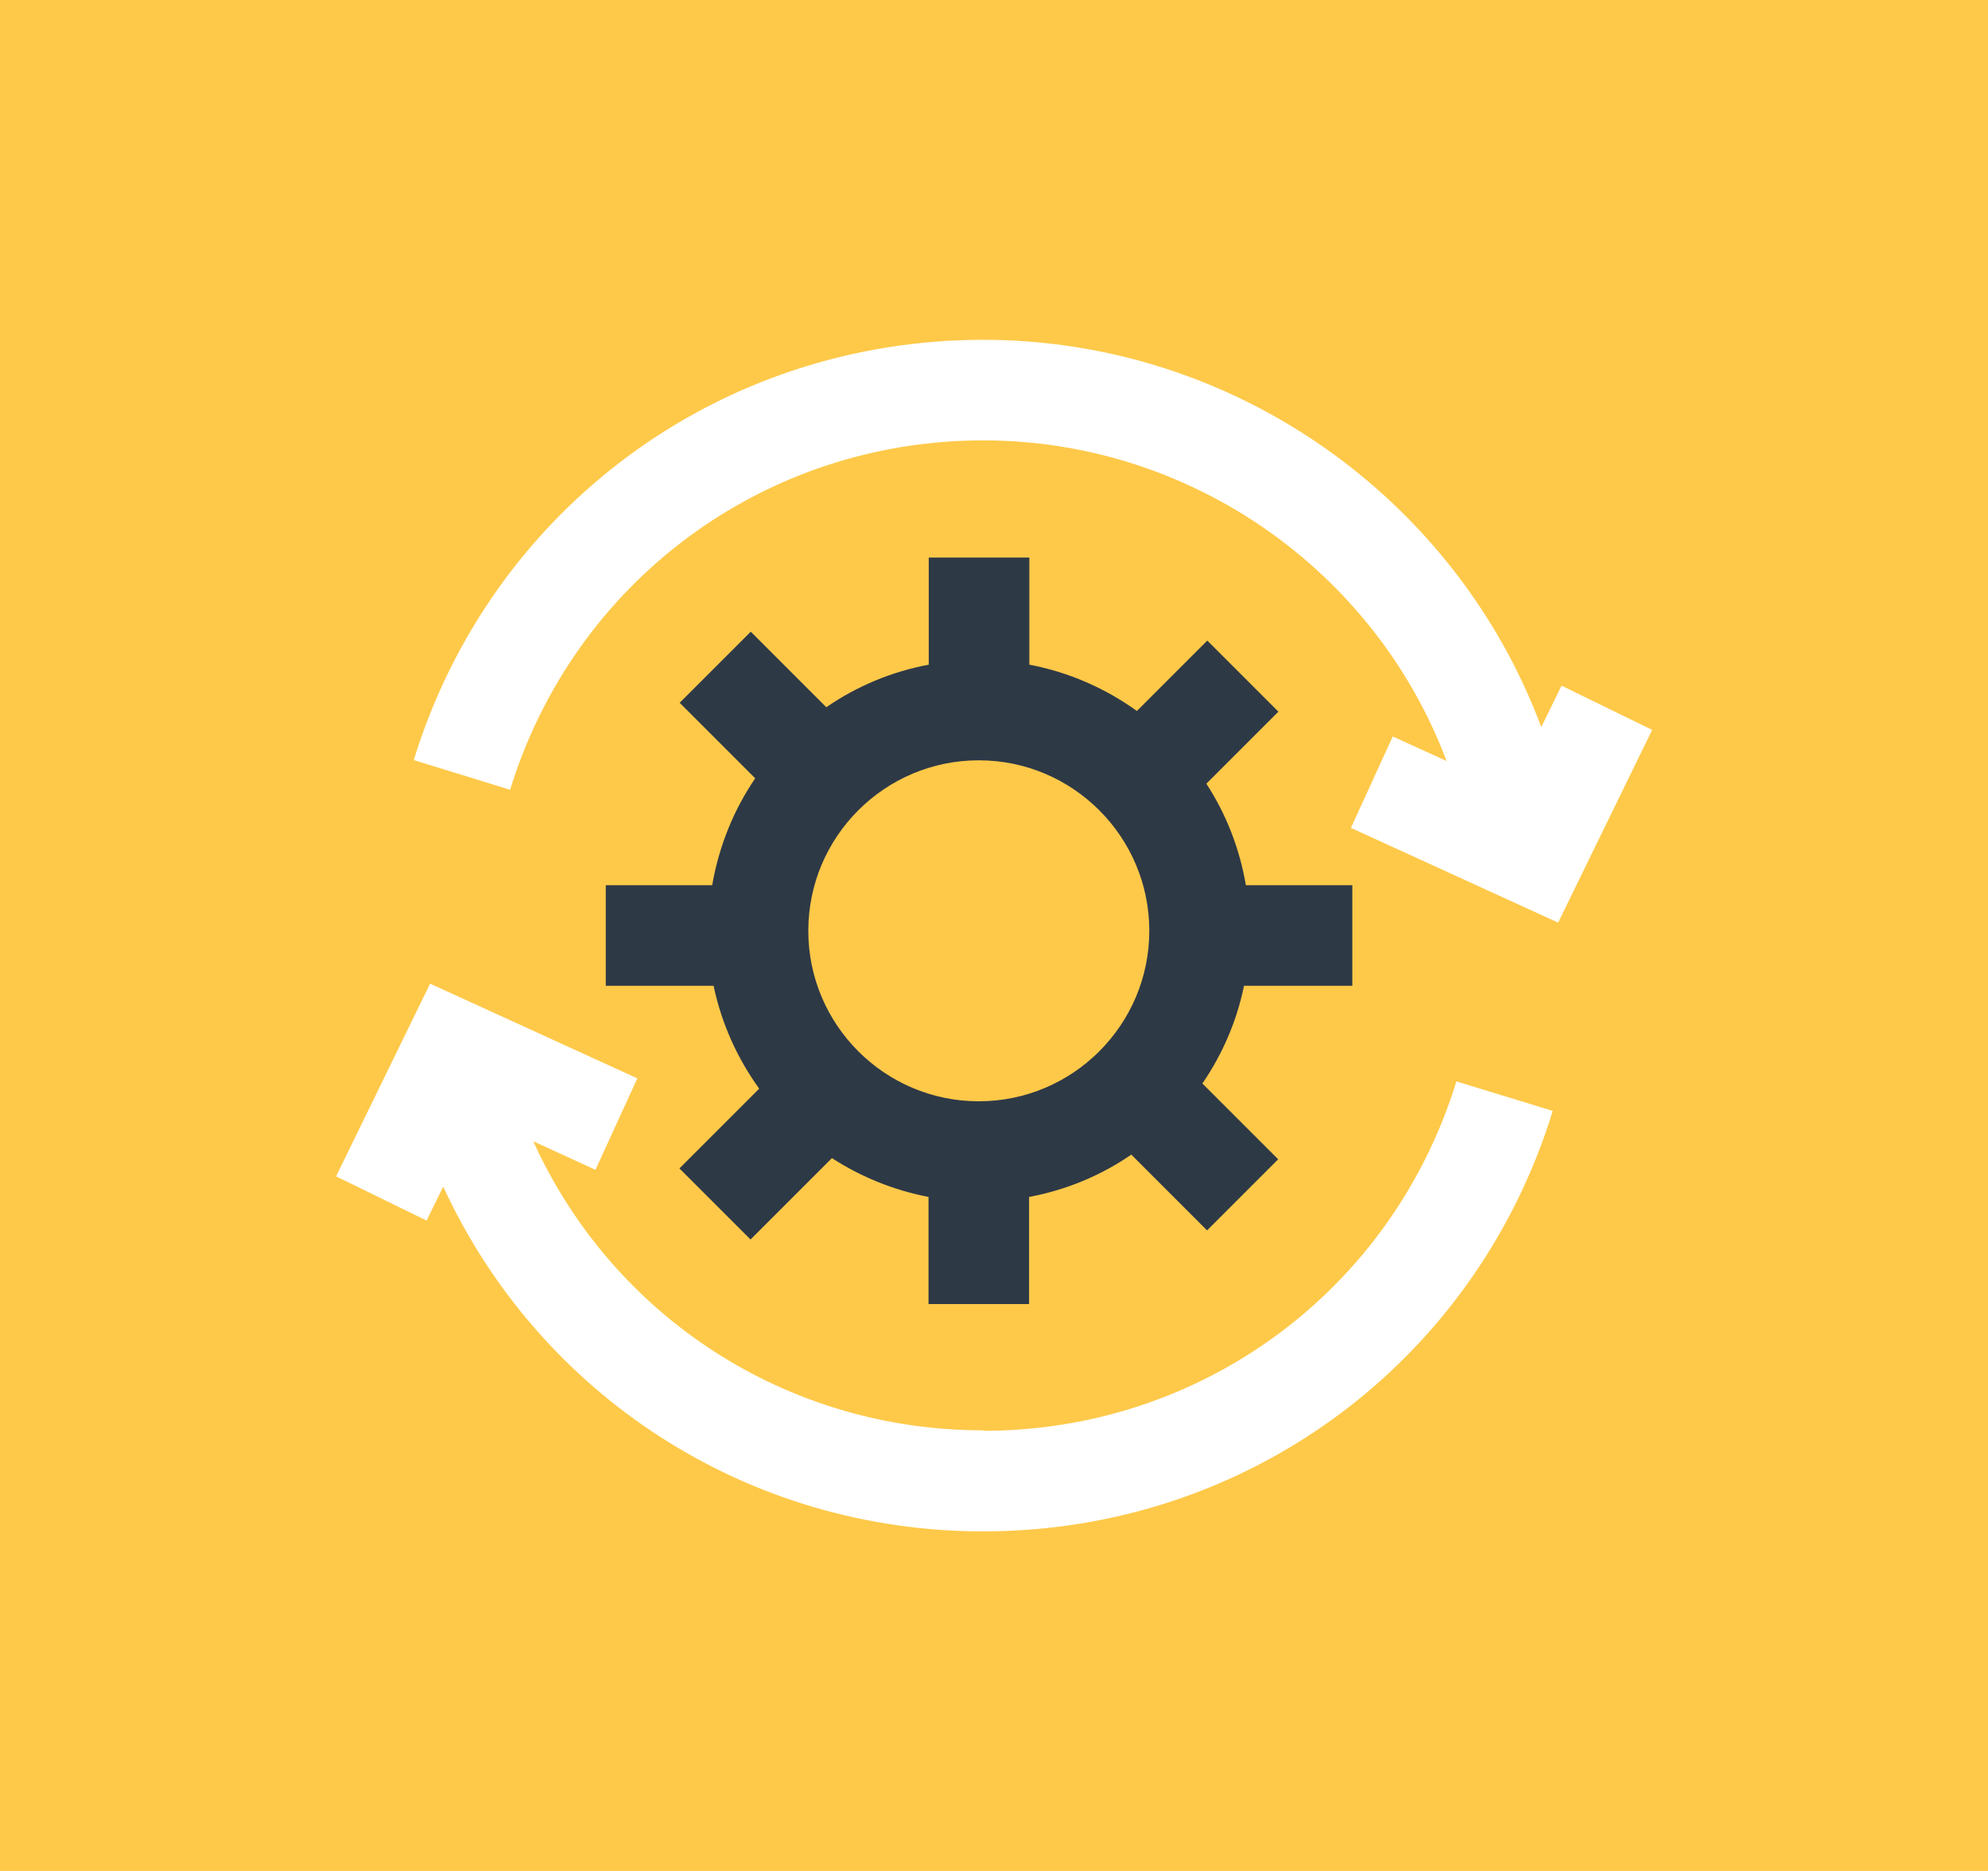<?xml version="1.0" encoding="UTF-8"?>
<svg id="Capa_2" xmlns="http://www.w3.org/2000/svg" viewBox="0 0 85 80">
  <g id="Capa_2-2" data-name="Capa_2">
    <g>
      <rect width="85" height="80" style="fill: #fec949;"/>
      <g>
        <path d="M57.82,42.15v-4.3h-4.55c-.27-1.58-.85-3.05-1.69-4.34l3.08-3.08-3.04-3.04-3.01,3.01c-1.35-.97-2.91-1.66-4.6-1.98v-4.58h-4.3v4.58c-1.6.3-3.09.93-4.38,1.82l-3.23-3.23-3.04,3.04,3.23,3.23c-.92,1.35-1.55,2.9-1.84,4.57h-4.55v4.3h4.61c.34,1.62,1.02,3.11,1.95,4.4l-3.41,3.41,3.04,3.04,3.48-3.48c1.24.8,2.63,1.37,4.13,1.66v4.58h4.3v-4.58c1.6-.3,3.08-.92,4.37-1.81l3.24,3.24,3.04-3.04-3.24-3.24c.85-1.24,1.47-2.66,1.78-4.18h4.61ZM41.85,47.09c-4.02,0-7.29-3.27-7.29-7.29s3.27-7.29,7.29-7.29,7.29,3.27,7.29,7.29-3.27,7.29-7.29,7.29Z" style="fill: #2e3946;"/>
        <g>
          <path d="M42.04,61.16c-8.42,0-15.84-4.87-19.24-12.36l2.66,1.22,1.79-3.91-8.86-4.05-4.02,8.24,3.87,1.89.71-1.45c4.12,8.93,13.01,14.74,23.09,14.74,11.26,0,21.04-7.22,24.35-17.98l-4.12-1.26c-2.75,8.93-10.88,14.94-20.23,14.94Z" style="fill: #fff;"/>
          <path d="M66.76,29.33l-.86,1.76c-3.68-9.85-13.19-16.56-23.86-16.56-11.26,0-21.04,7.22-24.35,17.97l4.12,1.27c2.75-8.93,10.88-14.94,20.23-14.94,8.85,0,16.74,5.55,19.81,13.71l-2.3-1.05-1.79,3.91,8.86,4.05,4.02-8.24-3.87-1.89ZM64.55,33.78h.04s-.01.01-.01.01h-.03Z" style="fill: #fff;"/>
        </g>
      </g>
    </g>
  </g>
</svg>